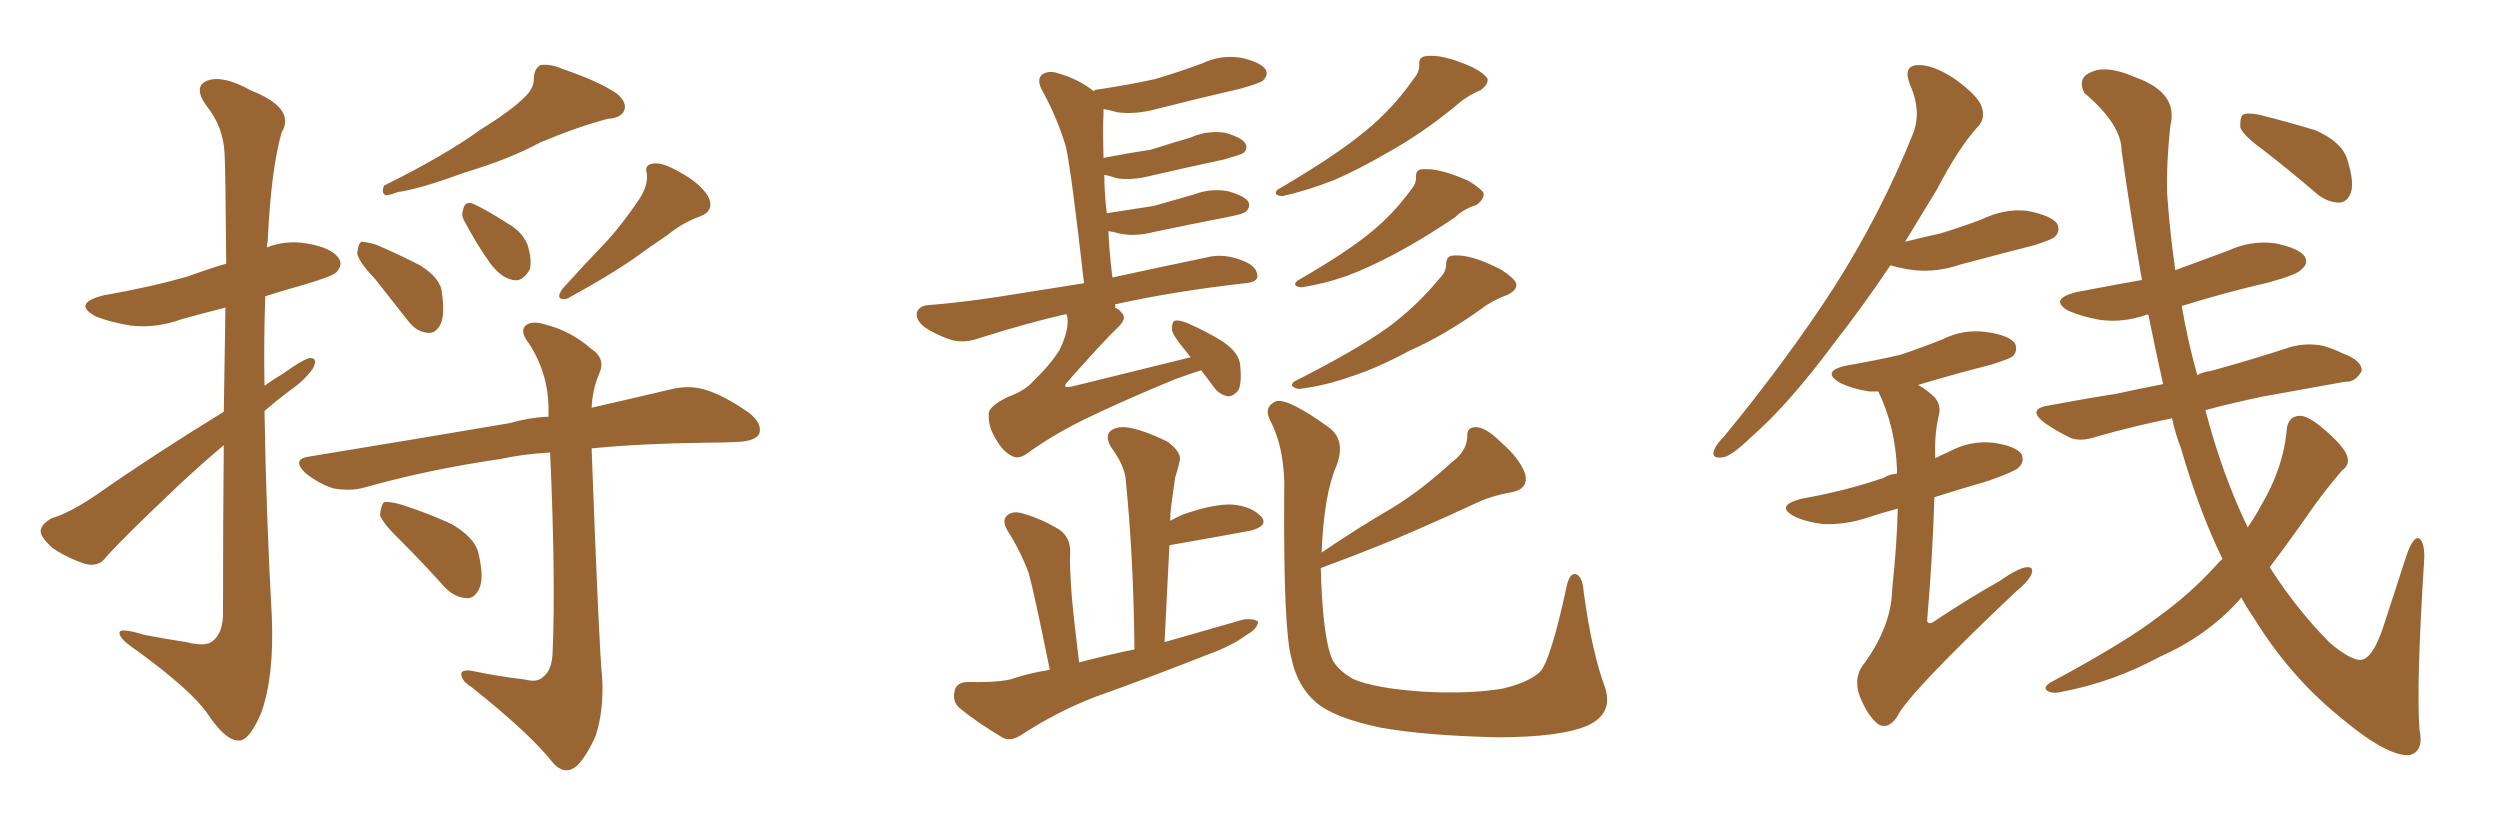 <svg xmlns="http://www.w3.org/2000/svg" xmlns:xlink="http://www.w3.org/1999/xlink" width="450" height="150"><path fill="#996633" padding="10" d="M94.34 17.58L94.34 17.58Q96.24 15.82 96.09 13.92L96.09 13.92Q96.24 12.30 97.27 11.72L97.27 11.72Q99.02 11.43 101.37 12.45L101.37 12.45Q107.81 14.65 111.04 16.85L111.04 16.85Q112.94 18.46 112.35 19.92L112.35 19.92Q111.77 21.24 109.42 21.39L109.42 21.39Q103.86 22.85 97.27 25.63L97.27 25.63Q91.55 28.71 83.64 31.05L83.64 31.05Q75.73 33.98 71.63 34.57L71.63 34.57Q70.02 35.16 69.43 35.16L69.43 35.16Q68.55 34.72 69.14 33.40L69.14 33.40Q79.83 28.13 86.57 23.29L86.57 23.29Q91.99 19.92 94.34 17.58ZM67.53 50.24L67.53 50.24Q64.45 47.02 64.31 45.56L64.31 45.56Q64.45 43.95 65.04 43.51L65.04 43.51Q65.92 43.51 67.82 44.09L67.82 44.09Q71.92 45.85 75.59 47.75L75.59 47.75Q79.39 50.10 79.54 52.73L79.54 52.73Q80.13 56.69 79.25 58.45L79.25 58.45Q78.37 60.06 77.05 59.91L77.05 59.91Q75 59.77 73.54 57.86L73.54 57.86Q70.31 53.76 67.53 50.24ZM83.79 40.14L83.79 40.14Q82.91 38.82 83.35 37.79L83.35 37.79Q83.64 36.18 84.96 36.62L84.96 36.62Q86.87 37.35 91.26 40.14L91.26 40.14Q93.90 41.60 94.92 43.95L94.92 43.95Q95.80 46.73 95.36 48.49L95.36 48.49Q94.04 50.83 92.29 50.39L92.29 50.39Q90.09 49.95 88.18 47.31L88.18 47.31Q85.69 43.80 83.79 40.14ZM114.84 36.18L114.84 36.18Q116.60 33.69 116.46 31.35L116.46 31.35Q115.87 29.59 117.63 29.44L117.63 29.44Q119.24 29.15 122.46 31.05L122.46 31.05Q125.98 32.96 127.44 35.30L127.44 35.30Q128.76 37.94 125.98 38.96L125.98 38.96Q122.75 40.14 120.12 42.33L120.12 42.33Q117.04 44.38 113.82 46.73L113.82 46.73Q109.57 49.66 102.10 53.76L102.10 53.76Q99.76 54.20 101.22 52.00L101.22 52.00Q105.32 47.46 109.28 43.36L109.28 43.36Q112.06 40.28 114.84 36.18ZM94.48 122.31L94.48 122.31Q96.68 122.90 97.71 121.88L97.71 121.88Q99.32 120.70 99.46 117.63L99.46 117.63Q100.05 104.44 99.02 81.45L99.02 81.45Q94.04 81.74 90.09 82.62L90.09 82.62Q77.05 84.52 65.63 87.74L65.63 87.74Q63.13 88.48 59.91 87.89L59.91 87.89Q57.28 87.01 54.93 85.11L54.93 85.11Q52.44 82.62 55.66 82.18L55.66 82.18Q75.29 78.96 91.70 76.17L91.70 76.17Q95.21 75.15 98.73 75L98.73 75Q98.73 74.27 98.73 73.68L98.73 73.68Q98.73 67.24 95.21 61.82L95.21 61.82Q93.60 59.77 94.48 58.74L94.48 58.74Q95.51 57.57 98.29 58.45L98.29 58.45Q102.83 59.62 106.49 62.84L106.49 62.84Q109.13 64.60 107.81 67.38L107.81 67.38Q106.64 70.17 106.49 73.39L106.49 73.39Q114.84 71.48 121.00 70.02L121.00 70.02Q124.22 69.29 127.00 70.17L127.00 70.17Q130.37 71.19 134.77 74.27L134.77 74.27Q137.26 76.17 136.67 78.08L136.67 78.08Q135.94 79.39 132.86 79.54L132.86 79.54Q130.08 79.69 126.86 79.69L126.86 79.69Q115.43 79.83 106.49 80.71L106.49 80.71Q107.81 116.46 108.40 122.17L108.40 122.17Q108.69 127.88 107.23 132.42L107.23 132.42Q105.76 135.79 104.00 137.70L104.00 137.70Q101.81 139.75 99.61 137.40L99.61 137.40Q95.51 132.13 84.81 123.63L84.81 123.63Q83.20 122.61 83.06 121.58L83.06 121.58Q82.76 120.56 84.67 120.70L84.67 120.70Q89.50 121.73 94.48 122.31ZM72.36 97.56L72.36 97.56Q68.85 94.19 68.41 92.72L68.41 92.72Q68.55 90.97 69.14 90.38L69.14 90.38Q70.02 90.23 72.22 90.82L72.22 90.82Q77.20 92.43 81.30 94.34L81.30 94.34Q85.55 96.83 86.13 99.61L86.13 99.61Q87.16 104.00 86.28 105.91L86.28 105.91Q85.40 107.81 83.94 107.67L83.94 107.67Q81.74 107.52 79.98 105.62L79.98 105.62Q76.03 101.22 72.36 97.56ZM40.28 74.12L40.28 74.12L40.28 74.12Q40.43 63.43 40.58 55.37L40.58 55.37Q36.47 56.40 32.81 57.42L32.81 57.42Q27.98 59.18 23.44 58.59L23.44 58.59Q19.92 58.01 17.29 56.98L17.29 56.98Q12.89 54.64 18.60 53.17L18.60 53.17Q26.95 51.71 33.69 49.80L33.69 49.80Q37.21 48.49 40.72 47.46L40.72 47.46Q40.58 30.03 40.43 27.83L40.43 27.83Q40.28 22.85 37.06 18.90L37.06 18.90Q34.72 15.53 37.35 14.50L37.35 14.50Q40.14 13.48 45.12 16.26L45.12 16.26Q53.32 19.48 50.68 23.88L50.68 23.88Q48.78 30.62 48.19 43.36L48.19 43.36Q48.05 43.95 48.05 44.53L48.05 44.53Q51.42 43.21 55.08 43.80L55.08 43.80Q59.62 44.53 60.94 46.44L60.94 46.44Q61.82 47.61 60.50 49.07L60.50 49.07Q59.62 49.80 54.64 51.27L54.64 51.27Q50.98 52.29 47.75 53.32L47.75 53.32Q47.46 61.38 47.61 69.43L47.61 69.43Q49.22 68.26 50.98 67.24L50.98 67.24Q54.20 64.89 55.66 64.45L55.66 64.45Q57.28 64.31 56.40 66.21L56.40 66.21Q54.93 68.41 52.15 70.31L52.15 70.31Q49.80 72.07 47.61 73.97L47.61 73.97Q47.90 92.43 48.93 111.04L48.93 111.04Q49.37 121.73 47.02 128.32L47.02 128.32Q44.82 133.45 42.92 133.30L42.92 133.30Q40.58 133.30 37.35 128.47L37.35 128.47Q34.57 124.37 24.76 117.19L24.76 117.19Q21.68 115.14 21.53 114.11L21.53 114.11Q21.09 112.79 25.93 114.26L25.93 114.26Q29.59 114.99 33.54 115.58L33.54 115.58Q36.91 116.46 38.23 115.43L38.23 115.43Q39.99 114.11 40.14 110.89L40.14 110.89Q40.14 93.46 40.28 80.13L40.28 80.13Q36.47 83.35 32.52 87.01L32.52 87.01Q21.83 97.12 19.04 100.34L19.04 100.34Q17.72 102.10 15.38 101.51L15.38 101.51Q12.16 100.49 9.38 98.58L9.38 98.58Q7.18 96.53 7.32 95.51L7.32 95.51Q7.47 94.34 9.23 93.31L9.23 93.31Q12.60 92.29 17.14 89.21L17.14 89.21Q27.83 81.74 40.28 74.12ZM216.21 66.65L216.21 66.65Q214.31 67.24 211.52 68.26L211.52 68.26Q202.59 71.92 194.97 75.59L194.97 75.59Q189.11 78.52 184.72 81.74L184.72 81.74Q183.40 82.62 182.37 82.18L182.37 82.18Q180.62 81.45 179.30 79.10L179.30 79.10Q177.83 76.76 177.98 74.56L177.98 74.56Q177.83 73.24 181.35 71.48L181.35 71.48Q184.57 70.31 186.04 68.55L186.04 68.55Q188.96 65.77 190.72 62.99L190.72 62.99Q192.63 59.03 192.04 56.69L192.04 56.69Q191.89 56.54 191.89 56.54L191.89 56.54Q184.86 58.15 176.51 60.79L176.51 60.79Q173.73 61.82 171.39 61.23L171.39 61.23Q168.60 60.35 166.41 58.89L166.41 58.89Q164.65 57.42 165.09 56.10L165.09 56.10Q165.53 55.08 166.99 54.93L166.99 54.93Q172.71 54.49 179.44 53.47L179.44 53.47Q183.11 52.88 195.12 50.98L195.12 50.98Q192.92 31.49 191.89 26.51L191.89 26.51Q190.28 21.09 187.50 16.11L187.50 16.11Q186.62 14.36 187.50 13.48L187.50 13.48Q188.67 12.60 190.43 13.18L190.43 13.18Q194.09 14.21 196.88 16.41L196.88 16.41Q197.02 16.11 197.61 16.11L197.61 16.11Q203.47 15.23 208.01 14.21L208.01 14.21Q212.40 12.89 216.36 11.43L216.36 11.43Q219.73 9.81 223.39 10.40L223.39 10.40Q226.76 11.13 227.78 12.45L227.78 12.45Q228.37 13.48 227.34 14.50L227.34 14.50Q226.90 14.94 223.24 15.97L223.24 15.97Q215.63 17.72 208.15 19.63L208.15 19.63Q204.35 20.65 201.12 20.21L201.12 20.21Q199.66 19.78 198.63 19.63L198.63 19.63Q198.63 20.07 198.63 20.65L198.63 20.65Q198.49 22.27 198.63 28.42L198.63 28.42Q203.17 27.54 207.13 26.95L207.13 26.95Q210.79 25.78 214.31 24.76L214.31 24.76Q217.24 23.44 220.46 23.88L220.46 23.88Q223.54 24.76 224.12 25.78L224.12 25.78Q224.71 26.66 223.83 27.54L223.83 27.54Q223.39 27.83 220.31 28.71L220.31 28.71Q213.43 30.18 207.13 31.64L207.13 31.64Q203.76 32.52 200.98 32.08L200.98 32.08Q199.80 31.64 198.78 31.49L198.78 31.49Q198.63 31.49 198.78 31.64L198.78 31.64Q198.78 34.72 199.22 38.38L199.22 38.38Q203.76 37.65 207.71 37.06L207.71 37.06Q211.38 36.04 214.89 35.01L214.89 35.01Q217.97 33.84 221.04 34.42L221.04 34.42Q224.12 35.30 224.71 36.33L224.71 36.33Q225.15 37.21 224.27 38.09L224.27 38.09Q223.83 38.53 220.75 39.11L220.75 39.11Q214.01 40.43 207.71 41.75L207.71 41.75Q204.35 42.63 201.56 42.04L201.56 42.04Q200.54 41.75 199.51 41.60L199.51 41.60Q199.66 45.41 200.24 49.95L200.24 49.95Q207.57 48.34 218.12 46.14L218.12 46.14Q221.04 45.70 224.27 47.17L224.27 47.17Q226.46 48.19 226.32 49.95L226.32 49.95Q226.03 50.83 224.12 50.98L224.12 50.98Q211.23 52.44 200.68 54.79L200.68 54.79Q200.68 54.93 200.83 55.08L200.83 55.08L200.68 55.37Q201.42 55.66 201.86 56.25L201.86 56.25Q203.03 57.28 201.12 59.03L201.12 59.03Q198.78 61.23 192.04 68.85L192.04 68.85Q191.60 69.43 191.75 69.58L191.75 69.58Q192.04 69.73 192.92 69.58L192.92 69.58Q203.61 66.94 214.31 64.31L214.31 64.31Q213.72 63.57 213.28 62.99L213.28 62.99Q211.08 60.35 210.94 59.33L210.94 59.33Q210.94 57.86 211.52 57.71L211.52 57.71Q212.26 57.57 213.72 58.15L213.72 58.15Q217.09 59.62 220.17 61.52L220.17 61.52Q223.10 63.57 223.24 65.77L223.24 65.77Q223.54 68.85 222.95 70.17L222.95 70.17Q222.07 71.34 221.04 71.34L221.04 71.34Q219.43 71.04 218.41 69.58L218.41 69.58Q217.24 67.97 216.21 66.65ZM255.47 11.72L255.47 11.72Q255.32 10.25 256.64 10.11L256.64 10.11Q259.57 9.67 264.84 12.01L264.84 12.01Q267.19 13.18 267.77 14.21L267.77 14.21Q267.92 15.23 266.46 16.26L266.46 16.26Q263.96 17.29 262.06 19.04L262.06 19.04Q255.76 24.17 249.90 27.39L249.90 27.39Q244.63 30.47 240.23 32.37L240.23 32.37Q235.40 34.28 230.86 35.30L230.86 35.30Q228.96 35.16 229.98 34.13L229.98 34.13Q240.53 27.98 245.95 23.44L245.95 23.44Q250.78 19.48 254.44 14.21L254.44 14.21Q255.47 13.04 255.47 11.72ZM254.88 32.08L254.88 32.08Q254.74 30.47 256.05 30.47L256.05 30.47Q258.98 30.18 264.26 32.52L264.26 32.52Q266.46 33.84 267.04 34.72L267.04 34.72Q267.19 35.89 265.72 36.91L265.72 36.91Q263.38 37.65 261.91 39.11L261.91 39.11Q256.05 43.07 251.07 45.70L251.07 45.70Q246.39 48.19 242.43 49.66L242.43 49.66Q238.33 51.12 234.23 51.71L234.23 51.71Q232.47 51.56 233.50 50.54L233.50 50.54Q242.43 45.41 246.83 41.75L246.83 41.75Q250.78 38.53 254.00 34.13L254.00 34.13Q254.88 33.11 254.88 32.08ZM260.30 47.61L260.30 47.61Q260.30 46.00 261.62 46.00L261.62 46.00Q264.70 45.70 270.12 48.49L270.12 48.49Q272.46 49.95 272.90 50.98L272.90 50.98Q273.19 52.15 271.44 53.03L271.44 53.03Q268.65 54.05 266.75 55.52L266.75 55.52Q260.01 60.35 253.71 63.13L253.71 63.13Q248.00 66.21 243.46 67.68L243.46 67.68Q238.62 69.43 233.79 70.02L233.79 70.02Q231.88 69.58 232.91 68.70L232.91 68.70Q244.19 62.99 249.90 58.89L249.90 58.89Q255.03 55.08 259.13 50.10L259.13 50.10Q260.30 48.93 260.30 47.61ZM188.96 120.56L188.96 120.56Q186.18 106.79 185.16 103.13L185.16 103.13Q183.69 99.17 181.35 95.51L181.35 95.51Q180.32 93.75 181.20 92.87L181.20 92.87Q182.23 91.85 184.13 92.43L184.13 92.43Q187.65 93.46 190.72 95.36L190.72 95.36Q192.77 96.83 192.63 99.61L192.63 99.61Q192.48 101.22 192.92 107.37L192.92 107.37Q193.36 112.21 194.24 119.24L194.24 119.24Q199.22 117.92 204.20 116.89L204.20 116.89Q204.05 100.20 202.59 85.99L202.59 85.99Q202.29 83.64 199.95 80.42L199.95 80.42Q198.93 78.66 199.80 77.64L199.80 77.64Q200.83 76.76 202.73 76.90L202.73 76.90Q205.81 77.34 210.21 79.54L210.21 79.54Q212.55 81.30 212.40 82.76L212.40 82.76Q212.11 84.08 211.52 85.99L211.52 85.99Q211.23 88.04 210.79 91.26L210.79 91.26Q210.64 92.43 210.64 93.75L210.64 93.75Q211.67 93.16 212.99 92.58L212.99 92.58Q218.55 90.67 221.78 90.82L221.78 90.82Q225.29 91.11 227.05 93.02L227.05 93.02Q228.37 94.63 225.15 95.51L225.15 95.51Q218.85 96.68 210.50 98.14L210.50 98.14Q210.06 106.64 209.62 115.58L209.62 115.58Q217.24 113.38 223.97 111.47L223.97 111.47Q225.88 111.33 226.46 111.91L226.46 111.91Q226.32 113.23 224.41 114.26L224.41 114.26Q221.63 116.31 217.53 117.77L217.53 117.77Q207.13 121.88 196.88 125.54L196.88 125.54Q190.14 128.17 183.84 132.28L183.84 132.28Q182.08 133.45 180.62 132.86L180.62 132.86Q175.93 130.08 172.71 127.44L172.71 127.44Q171.39 126.27 171.83 124.37L171.83 124.37Q172.12 122.90 174.02 122.75L174.02 122.75Q179.00 122.90 181.79 122.31L181.79 122.31Q185.30 121.14 188.96 120.56ZM288.87 123.63L288.87 123.63L288.87 123.63Q290.48 128.32 285.94 130.52L285.94 130.52Q281.10 132.71 269.53 132.71L269.53 132.71Q256.49 132.42 248.44 130.96L248.44 130.96Q240.09 129.20 236.87 126.42L236.87 126.42Q233.50 123.49 232.47 118.51L232.47 118.51Q231.01 113.53 231.15 89.21L231.15 89.21Q231.45 81.15 228.66 75.73L228.66 75.73Q227.34 73.24 229.69 72.22L229.69 72.22Q231.88 71.63 239.36 77.05L239.36 77.05Q242.29 79.39 240.53 83.94L240.53 83.94Q238.33 88.92 237.89 99.46L237.89 99.46Q244.34 95.07 250.63 91.41L250.63 91.41Q255.91 88.18 261.33 83.20L261.33 83.20Q263.96 81.30 264.11 78.66L264.11 78.66Q263.96 76.76 265.87 76.90L265.87 76.90Q267.63 77.05 270.26 79.69L270.26 79.69Q273.49 82.47 274.51 85.25L274.51 85.25Q275.24 88.04 272.02 88.62L272.02 88.62Q268.51 89.21 265.43 90.67L265.43 90.67Q260.45 93.02 255.03 95.36L255.03 95.36Q248.44 98.29 237.74 102.25L237.74 102.25Q238.04 113.53 239.50 117.92L239.50 117.92Q240.23 120.26 243.46 122.17L243.46 122.17Q247.41 123.93 256.35 124.51L256.35 124.51Q264.70 124.95 270.56 123.93L270.56 123.93Q275.39 122.75 277.29 120.85L277.29 120.85Q279.20 118.51 281.98 105.62L281.98 105.62Q282.57 102.83 283.89 103.42L283.89 103.42Q284.91 104.15 285.06 106.49L285.06 106.49Q286.52 117.33 288.87 123.63ZM340.28 47.75L340.28 47.75Q335.16 55.37 330.32 61.52L330.32 61.52Q321.97 72.80 315.23 78.66L315.23 78.66Q311.57 82.18 310.11 82.32L310.11 82.32Q308.06 82.62 308.50 81.15L308.50 81.15Q308.79 80.13 310.25 78.66L310.25 78.66Q321.68 64.75 330.03 51.86L330.03 51.86Q338.53 38.53 344.24 24.32L344.24 24.32Q346.00 20.21 343.80 15.23L343.80 15.23Q342.48 11.87 345.12 11.72L345.12 11.72Q347.90 11.57 351.86 14.21L351.86 14.21Q356.10 17.29 356.69 19.19L356.69 19.19Q357.42 21.24 356.10 22.71L356.10 22.71Q352.59 26.51 348.63 34.13L348.63 34.13Q345.70 38.96 342.92 43.51L342.92 43.51Q346.44 42.63 349.22 42.04L349.22 42.04Q353.03 40.87 356.54 39.55L356.54 39.55Q360.79 37.50 364.89 37.94L364.89 37.94Q369.29 38.82 370.31 40.28L370.31 40.28Q370.90 41.60 369.87 42.63L369.87 42.63Q369.43 43.07 366.36 44.09L366.36 44.09Q359.47 45.85 352.88 47.61L352.88 47.61Q348.63 49.07 344.53 48.63L344.53 48.63Q342.19 48.34 340.28 47.75ZM341.60 91.55L341.60 91.55Q338.82 92.29 336.18 93.16L336.18 93.16Q332.23 94.48 328.27 94.34L328.27 94.34Q325.34 94.04 323.14 93.02L323.14 93.02Q319.34 91.11 324.17 89.79L324.17 89.79Q332.37 88.33 339.11 85.99L339.11 85.99Q339.99 85.40 341.46 85.25L341.46 85.25Q341.46 84.67 341.46 84.52L341.46 84.52Q341.16 76.76 338.09 70.46L338.09 70.46Q337.06 70.46 336.47 70.46L336.47 70.46Q333.54 70.02 331.35 68.99L331.35 68.99Q327.54 66.80 332.52 65.77L332.52 65.77Q337.65 64.89 342.04 63.87L342.04 63.87Q346.00 62.55 349.66 61.08L349.66 61.08Q353.47 59.18 357.57 59.77L357.57 59.77Q361.67 60.35 362.70 61.82L362.70 61.82Q363.28 63.13 362.26 64.16L362.26 64.16Q361.67 64.60 358.45 65.63L358.45 65.63Q351.56 67.38 345.26 69.29L345.26 69.29Q346.88 70.17 348.34 71.63L348.34 71.63Q349.51 73.10 348.93 75L348.93 75Q348.19 78.22 348.34 82.18L348.34 82.18Q348.34 82.32 348.34 82.47L348.34 82.47Q349.51 81.88 350.83 81.30L350.83 81.30Q354.64 79.25 358.74 79.69L358.74 79.69Q362.84 80.27 363.87 81.74L363.87 81.74Q364.45 83.06 363.43 84.08L363.43 84.08Q362.84 84.81 357.86 86.57L357.86 86.57Q352.73 88.04 348.19 89.50L348.19 89.50Q347.90 99.76 346.88 111.77L346.88 111.77Q347.17 112.50 348.05 111.91L348.05 111.91Q354.20 107.81 359.91 104.59L359.91 104.59Q363.28 102.25 364.75 102.10L364.75 102.10Q366.21 101.95 365.63 103.42L365.63 103.42Q365.04 104.74 362.70 106.64L362.70 106.64Q343.36 124.95 341.46 129.05L341.46 129.05Q339.84 131.40 338.09 130.37L338.09 130.37Q336.18 128.91 334.72 125.24L334.72 125.24Q333.69 122.17 335.16 119.97L335.16 119.97Q340.43 112.94 340.58 106.20L340.58 106.20Q341.46 97.85 341.60 91.55ZM400.05 100.63L400.05 100.63Q395.80 91.85 392.58 80.71L392.58 80.71Q391.55 78.08 390.97 75.29L390.97 75.29Q383.79 76.76 377.64 78.52L377.64 78.52Q374.27 79.69 372.36 78.66L372.36 78.66Q370.02 77.49 368.12 76.17L368.12 76.17Q364.60 73.54 368.99 72.95L368.99 72.95Q375.15 71.78 380.86 70.90L380.86 70.90Q384.81 70.02 389.36 69.14L389.36 69.14Q388.04 63.28 386.72 56.69L386.72 56.69Q386.43 56.54 386.28 56.69L386.28 56.69Q382.03 58.15 377.93 57.57L377.93 57.57Q374.71 56.98 372.36 55.96L372.36 55.96Q368.70 53.91 373.68 52.59L373.68 52.59Q379.83 51.42 385.55 50.39L385.55 50.39Q383.64 39.55 381.88 27.10L381.88 27.10Q381.88 22.41 375.15 16.70L375.15 16.70Q373.83 13.92 376.61 12.89L376.61 12.89Q379.39 11.72 384.38 13.92L384.38 13.92Q392.14 16.70 390.67 22.56L390.67 22.56Q389.94 29.15 390.09 34.86L390.09 34.86Q390.53 41.46 391.55 48.63L391.55 48.63Q396.24 46.88 401.07 45.12L401.07 45.12Q405.18 43.21 409.57 43.80L409.57 43.80Q413.82 44.68 414.84 46.14L414.84 46.14Q415.58 47.46 414.26 48.49L414.26 48.49Q413.67 49.37 408.40 50.83L408.40 50.83Q400.20 52.73 392.72 55.08L392.72 55.08Q393.75 61.23 395.51 67.53L395.51 67.53Q396.53 66.94 397.85 66.80L397.85 66.80Q405.32 64.75 412.50 62.40L412.50 62.40Q415.43 61.67 418.21 62.26L418.21 62.26Q420.56 62.99 421.58 63.57L421.58 63.57Q425.24 64.89 425.10 66.80L425.10 66.80Q423.93 68.85 422.17 68.70L422.17 68.70Q415.58 69.87 407.52 71.34L407.52 71.34Q401.81 72.51 396.97 73.83L396.97 73.83Q400.05 85.55 404.59 94.92L404.59 94.92Q405.91 93.02 406.93 91.11L406.93 91.11Q411.04 84.23 411.62 77.20L411.62 77.20Q411.91 75 413.82 74.85L413.82 74.85Q415.28 74.71 418.07 77.05L418.07 77.05Q421.88 80.27 422.46 82.03L422.46 82.03Q423.05 83.64 421.58 84.67L421.58 84.67Q418.95 87.74 416.60 90.97L416.60 90.97Q412.21 97.27 408.54 102.10L408.54 102.10Q413.53 109.86 419.38 115.72L419.38 115.72Q423.05 118.80 424.95 118.80L424.95 118.80Q427.15 118.51 429.05 112.65L429.05 112.65Q430.96 106.79 433.15 100.05L433.15 100.05Q434.18 96.97 435.21 96.83L435.21 96.83Q436.38 97.12 436.38 100.34L436.38 100.34Q434.91 123.34 435.50 131.25L435.50 131.25Q436.38 135.35 433.59 135.94L433.59 135.94Q429.49 136.08 421.00 128.91L421.00 128.91Q412.06 121.58 405.76 111.33L405.76 111.33Q404.44 109.42 403.42 107.52L403.42 107.52Q403.13 107.96 402.98 108.11L402.98 108.11Q397.12 114.55 388.77 118.21L388.77 118.21Q380.42 122.75 371.19 124.51L371.19 124.51Q369.58 124.95 368.55 124.37L368.55 124.37Q367.68 123.78 368.99 122.90L368.99 122.90Q382.62 115.58 388.48 111.04L388.48 111.04Q394.19 106.93 398.73 101.95L398.73 101.95Q399.46 101.07 400.05 100.63ZM407.52 27.10L407.52 27.10L407.52 27.10Q403.86 24.46 403.27 23.00L403.27 23.00Q403.13 21.24 403.71 20.65L403.71 20.65Q404.44 20.21 406.64 20.65L406.64 20.65Q411.91 21.97 416.75 23.44L416.75 23.44Q421.44 25.49 422.46 28.56L422.46 28.56Q423.78 32.67 423.19 34.57L423.19 34.57Q422.61 36.33 421.14 36.47L421.14 36.47Q419.09 36.47 417.19 35.01L417.19 35.01Q412.06 30.62 407.52 27.10Z"/></svg>